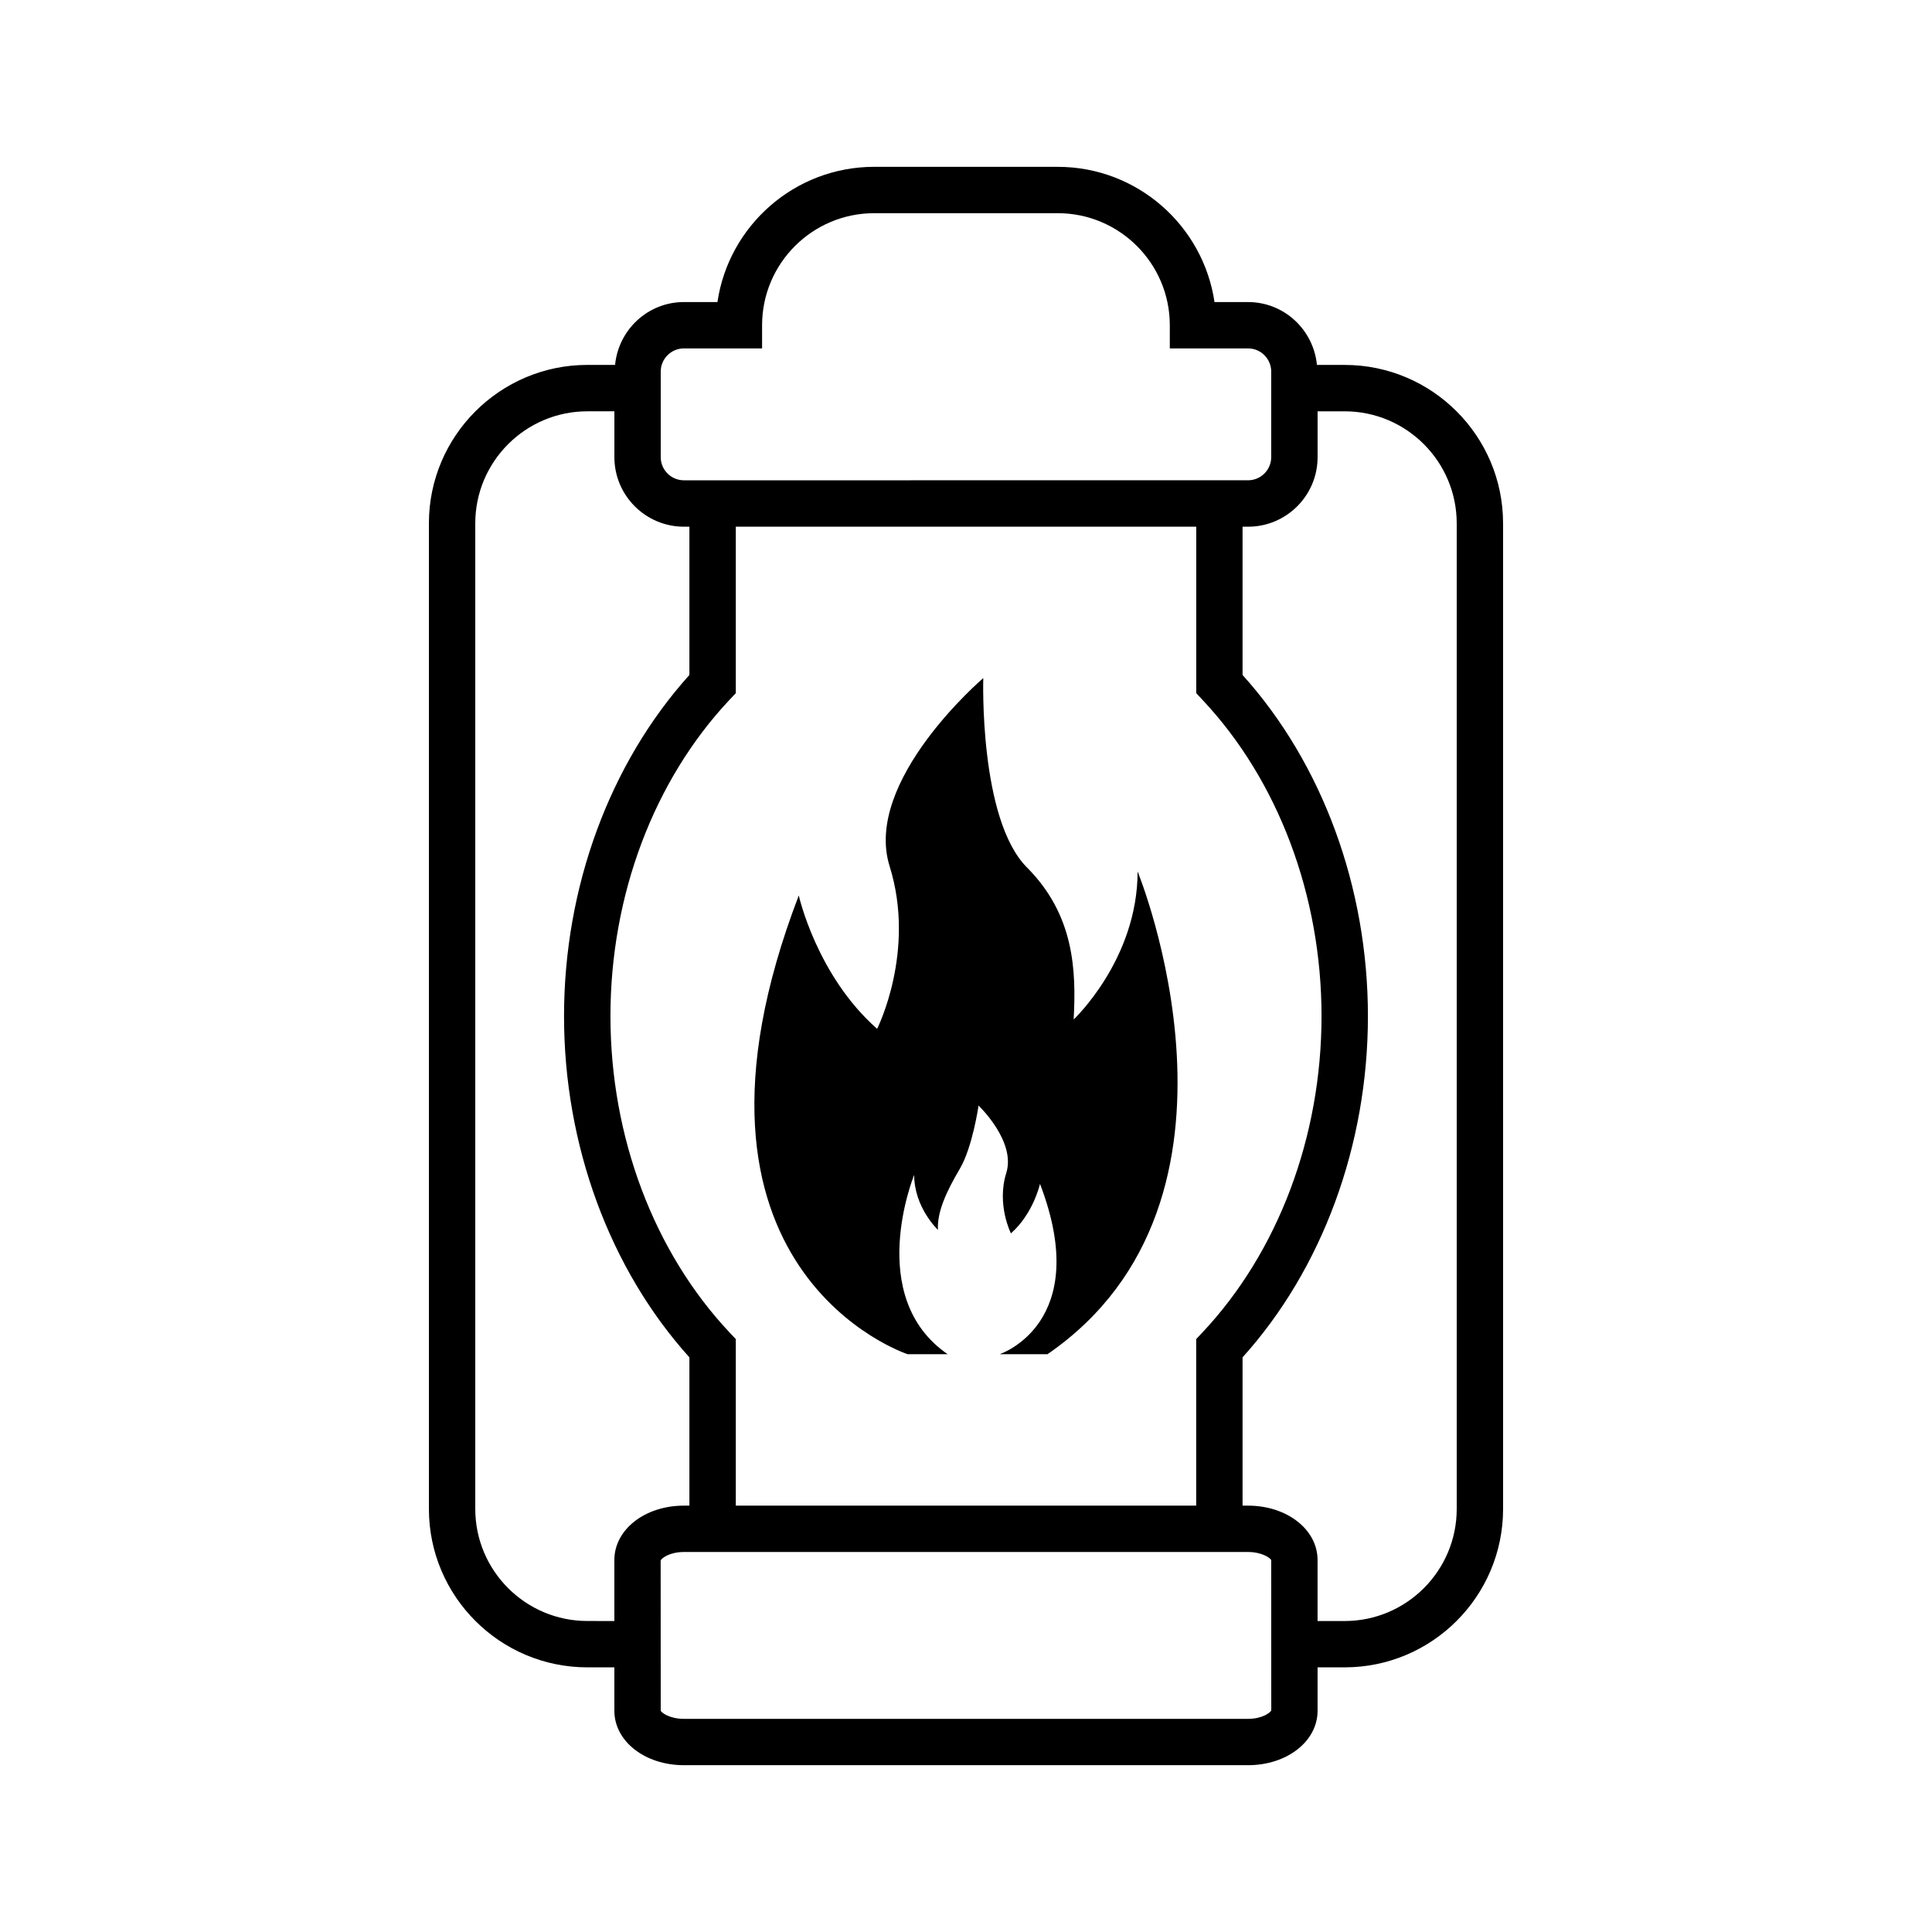 <?xml version="1.0" encoding="UTF-8"?>
<!-- Uploaded to: ICON Repo, www.svgrepo.com, Generator: ICON Repo Mixer Tools -->
<svg fill="#000000" width="800px" height="800px" version="1.1" viewBox="144 144 512 512" xmlns="http://www.w3.org/2000/svg">
 <g>
  <path d="m428.53 414.17c0.707-13.074 0.152-27.715-12.375-40.285-12.742-12.797-11.574-50.184-11.574-50.184s-31.891 27.211-24.828 49.832c7.07 22.617-3.309 43.117-3.309 43.117-16.043-14.137-20.758-35.344-20.758-35.344-38.207 99.652 28.844 121.57 28.844 121.57h10.605c-22.102-15.219-8.867-47.516-8.867-47.516 0 8.66 6.297 14.57 6.297 14.57-0.258-4.856 2.367-10.367 5.773-16.141 3.414-5.773 4.988-16.801 4.988-16.801s9.969 9.453 7.352 17.852c-2.625 8.402 1.23 16.016 1.23 16.016 5.961-5.25 7.703-13.121 7.703-13.121 14.191 37.004-10.707 45.145-10.707 45.145h12.695c59.52-40.996 23.879-127.93 23.879-127.93 0.012 23.316-16.949 39.223-16.949 39.223z"/>
  <path d="m500.35 240.71h-7.348c-0.906-9.324-8.699-16.66-18.254-16.66h-8.891c-2.988-20.25-20.469-35.836-41.535-35.836l-48.656-0.004c-21.07 0-38.551 15.594-41.535 35.836h-8.883c-9.559 0-17.34 7.336-18.246 16.66h-7.352c-23.148 0-41.984 18.832-41.984 41.984v261.19c0 23.156 18.832 41.984 41.984 41.984h7.164v11.504c0 8.086 8.098 14.426 18.43 14.426h149.5c10.34 0 18.43-6.34 18.43-14.426v-11.504h7.176c23.156 0 41.984-18.828 41.984-41.984l-0.004-261.19c0-23.148-18.824-41.98-41.98-41.98zm-181.25 1.766c0-3.387 2.754-6.144 6.144-6.144h20.715v-6.141c0-16.375 13.324-29.695 29.699-29.695h48.656c16.375 0 29.695 13.32 29.695 29.695v6.141h20.73c3.391 0 6.144 2.754 6.144 6.144v22.66c0 3.391-2.754 6.144-6.144 6.144h-1.457l-146.59 0.004h-1.449c-3.391 0-6.144-2.754-6.144-6.144zm143.57 86.992c20.047 21.316 31.547 51.863 31.547 83.812 0 31.957-11.496 62.496-31.547 83.82l-1.668 1.773v44.129h-122.01v-44.129l-1.672-1.773c-20.047-21.316-31.547-51.863-31.547-83.82 0-31.953 11.496-62.496 31.547-83.812l1.672-1.773v-44.125h122.02v44.125zm-163.02 244.11c-16.375 0-29.699-13.32-29.699-29.699v-261.18c0-16.375 13.324-29.699 29.699-29.699h7.168v12.148c0 10.168 8.273 18.434 18.43 18.434h1.449v39.293c-21.137 23.461-33.223 56.262-33.223 90.418 0 34.16 12.082 66.961 33.223 90.418v39.297h-1.457c-10.332 0-18.43 6.332-18.43 14.426v16.152zm175.09 25.934h-149.5c-3.738 0-5.926-1.617-6.141-2.141l-0.02-39.82c0.238-0.641 2.418-2.258 6.16-2.258h149.5c3.738 0 5.926 1.617 6.144 2.141l0.016 39.816c-0.234 0.641-2.422 2.262-6.16 2.262zm55.305-55.625c0 16.379-13.324 29.699-29.699 29.699h-7.176v-16.152c0-8.09-8.09-14.426-18.43-14.426h-1.449v-39.297c21.141-23.457 33.223-56.262 33.223-90.418 0-34.152-12.078-66.957-33.223-90.418v-39.293h1.457c10.168 0 18.43-8.266 18.43-18.434v-12.148h7.168c16.375 0 29.699 13.324 29.699 29.699z"/>
 </g>
</svg>